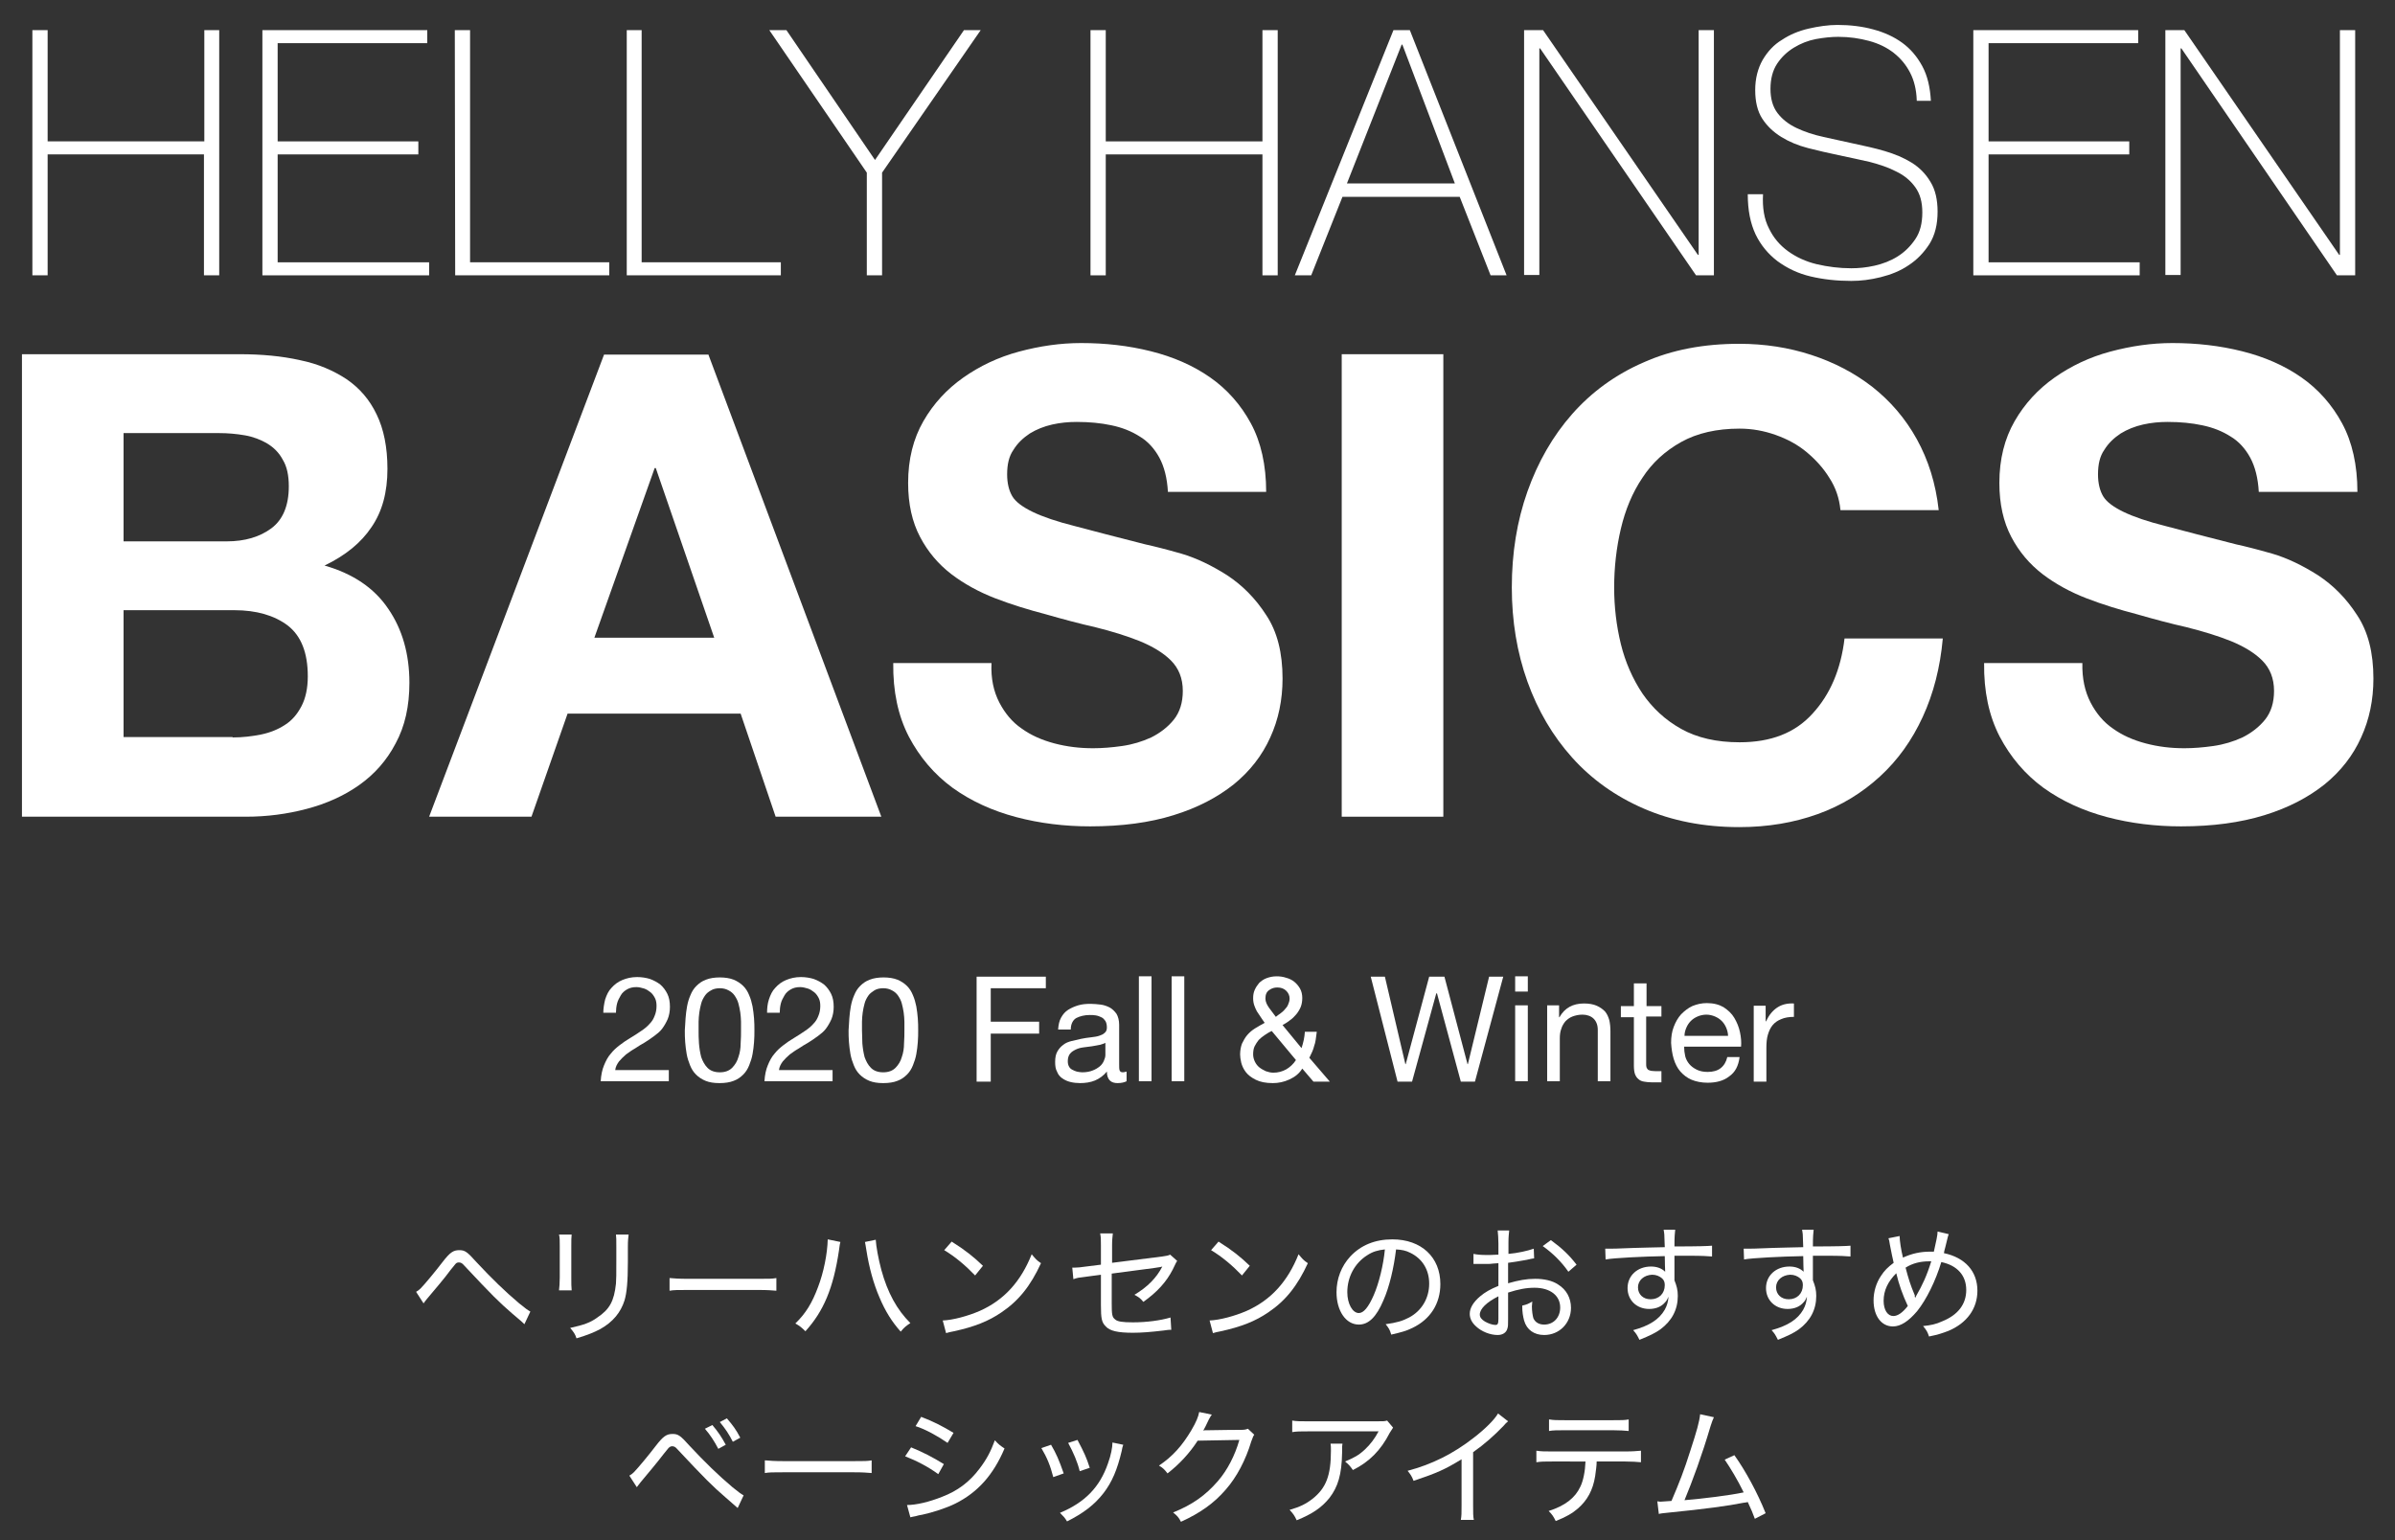 <?xml version="1.0" encoding="utf-8"?>
<!-- Generator: Adobe Illustrator 24.0.3, SVG Export Plug-In . SVG Version: 6.00 Build 0)  -->
<svg version="1.1" id="レイヤー_1" xmlns="http://www.w3.org/2000/svg" xmlns:xlink="http://www.w3.org/1999/xlink" x="0px"
	 y="0px" viewBox="0 0 643.5 413.9" style="enable-background:new 0 0 643.5 413.9;" xml:space="preserve">
<rect x="0" y="0" width="643.5" height="413.9" fill="#333333" stroke="none"/>
<style type="text/css">
	.st0{fill:#FFFFFF;}
</style>
<g>
	<g>
		<path class="st0" d="M8.7,8.1h4.1V38h42.1V8.1h4V74h-4.1V41.5h-42V74H8.7V8.1z"/>
		<path class="st0" d="M70.5,8.1h44.3v3.5H74.6V38h37.8v3.5H74.6v29h40.7V74H70.5V8.1z"/>
		<path class="st0" d="M122.2,8.1h4.1v62.4h37.4V74h-41.4L122.2,8.1L122.2,8.1z"/>
		<path class="st0" d="M168.3,8.1h4.1v62.4h37.4V74h-41.4V8.1H168.3z"/>
		<path class="st0" d="M259,8.1h4.5L237,46.4V74h-4.1V46.4L206.7,8.1h4.6L235.1,43L259,8.1z"/>
		<path class="st0" d="M293,8.1h4.1V38h42.1V8.1h4.1V74h-4.1V41.5h-42.1V74H293V8.1z"/>
		<path class="st0" d="M374.4,8.1h4.4l26,65.9h-4.3l-8.3-21.1h-31.5L352.3,74h-4.4L374.4,8.1z M390.9,49.3L376.8,12h-0.2l-14.7,37.3
			H390.9z"/>
		<path class="st0" d="M409.5,8.1h5.1l41.6,60.4h0.2V8.1h4.1V74h-4.8l-41.9-61h-0.2v60.9h-4.1L409.5,8.1L409.5,8.1z"/>
		<path class="st0" d="M515,26.9c-0.1-2.8-0.7-5.3-1.8-7.4s-2.5-3.8-4.4-5.3c-1.8-1.4-4-2.5-6.6-3.2s-5.3-1.1-8.3-1.1
			c-1.8,0-3.8,0.2-6,0.6c-2.1,0.4-4.1,1.2-5.9,2.3s-3.3,2.5-4.5,4.3s-1.8,4.1-1.8,6.8c0,2.6,0.6,4.8,1.9,6.5s3,3,5.1,4
			s4.5,1.8,7.2,2.4c2.7,0.6,5.4,1.2,8.2,1.8c2.8,0.6,5.6,1.2,8.3,2c2.7,0.8,5.1,1.8,7.2,3.1s3.8,3,5.1,5.2c1.3,2.1,1.9,4.8,1.9,8
			c0,3.4-0.7,6.3-2.2,8.7c-1.5,2.3-3.3,4.2-5.6,5.7c-2.2,1.5-4.7,2.5-7.5,3.2s-5.4,1-7.9,1c-3.9,0-7.5-0.4-10.9-1.2
			c-3.4-0.8-6.3-2.2-8.9-4.1c-2.5-1.9-4.5-4.3-5.9-7.2c-1.4-3-2.1-6.5-2.1-10.8h4.1c-0.2,3.6,0.3,6.7,1.6,9.2
			c1.2,2.5,2.9,4.5,5.1,6.1s4.8,2.8,7.7,3.5c3,0.7,6.1,1.1,9.3,1.1c2,0,4.1-0.2,6.3-0.7c2.2-0.5,4.3-1.3,6.2-2.5
			c1.9-1.2,3.4-2.7,4.7-4.6s1.9-4.3,1.9-7.2c0-2.8-0.6-5-1.9-6.8s-3-3.2-5.1-4.2c-2.1-1.1-4.5-1.9-7.2-2.6c-2.7-0.6-5.4-1.2-8.3-1.8
			c-2.8-0.6-5.5-1.2-8.2-1.9s-5.1-1.7-7.2-3s-3.8-2.9-5.1-4.9c-1.3-2-1.9-4.6-1.9-7.7s0.7-5.8,2-8.1c1.3-2.2,3-4.1,5.2-5.4
			c2.1-1.4,4.5-2.4,7.1-3s5.3-1,7.8-1c3.4,0,6.7,0.4,9.6,1.2c3,0.8,5.6,2,7.8,3.6s4,3.7,5.4,6.3c1.4,2.6,2.1,5.7,2.3,9.3H515V26.9z"
			/>
		<path class="st0" d="M530.2,8.1h44.3v3.5h-40.2V38h37.8v3.5h-37.8v29h40.6V74h-44.7L530.2,8.1L530.2,8.1z"/>
		<path class="st0" d="M581.8,8.1h5.1l41.6,60.4h0.2V8.1h4.1V74h-4.9l-41.8-61h-0.2v60.9h-4.1L581.8,8.1L581.8,8.1z"/>
	</g>
	<g>
		<path class="st0" d="M162.6,268.6c0.4-1.2,0.9-2.3,1.7-3.1c0.8-0.9,1.7-1.6,2.9-2.1s2.5-0.8,4-0.8c1.2,0,2.4,0.2,3.4,0.5
			c1.1,0.4,2,0.9,2.8,1.5c0.8,0.7,1.4,1.5,1.9,2.5s0.7,2.2,0.7,3.5c0,1.2-0.2,2.3-0.6,3.3c-0.4,0.9-0.9,1.8-1.5,2.6s-1.4,1.4-2.2,2
			s-1.7,1.2-2.5,1.7c-0.9,0.5-1.7,1-2.6,1.6c-0.9,0.5-1.7,1.1-2.4,1.6c-0.7,0.6-1.3,1.2-1.9,1.9c-0.5,0.7-0.9,1.4-1,2.3h14.4v3
			h-18.3c0.1-1.7,0.4-3.1,0.9-4.3c0.5-1.2,1-2.2,1.8-3.1c0.7-0.9,1.5-1.6,2.4-2.3c0.9-0.7,1.8-1.3,2.8-1.9c1.2-0.7,2.2-1.4,3.1-2
			c0.9-0.6,1.6-1.2,2.2-1.9c0.6-0.6,1-1.3,1.3-2.1c0.3-0.7,0.5-1.6,0.5-2.6c0-0.8-0.1-1.5-0.4-2.1c-0.3-0.6-0.7-1.2-1.2-1.6
			s-1.1-0.8-1.7-1c-0.7-0.2-1.4-0.4-2.1-0.4c-1,0-1.8,0.2-2.5,0.6s-1.3,0.9-1.7,1.6s-0.8,1.4-1,2.2c-0.2,0.8-0.3,1.7-0.3,2.5h-3.4
			C162.1,271.1,162.3,269.8,162.6,268.6z"/>
		<path class="st0" d="M184.2,273.7c0.1-1.1,0.2-2.2,0.4-3.2c0.2-1.1,0.5-2.1,0.9-3c0.4-1,0.9-1.8,1.6-2.5c0.7-0.7,1.5-1.3,2.6-1.7
			c1-0.4,2.3-0.6,3.7-0.6s2.7,0.2,3.7,0.6s1.9,1,2.6,1.7c0.7,0.7,1.2,1.5,1.6,2.5c0.4,0.9,0.7,2,0.9,3c0.2,1.1,0.3,2.1,0.4,3.2
			c0.1,1.1,0.1,2.2,0.1,3.2s0,2.1-0.1,3.2s-0.2,2.2-0.4,3.2c-0.2,1.1-0.5,2-0.9,3s-0.9,1.8-1.6,2.5c-0.7,0.7-1.5,1.3-2.6,1.7
			c-1,0.4-2.3,0.6-3.8,0.6s-2.7-0.2-3.7-0.6s-1.9-1-2.6-1.7c-0.7-0.7-1.2-1.5-1.6-2.5s-0.7-1.9-0.9-3s-0.3-2.1-0.4-3.2
			c-0.1-1.1-0.1-2.2-0.1-3.2C184.1,275.9,184.1,274.8,184.2,273.7z M187.8,280.4c0.1,1.3,0.3,2.5,0.6,3.7c0.4,1.1,0.9,2.1,1.7,2.9
			s1.9,1.2,3.3,1.2c1.4,0,2.5-0.4,3.3-1.2s1.4-1.8,1.7-2.9c0.4-1.1,0.6-2.4,0.6-3.7c0.1-1.3,0.1-2.5,0.1-3.5c0-0.7,0-1.4,0-2.3
			c0-0.8-0.1-1.7-0.2-2.5c-0.1-0.8-0.3-1.6-0.5-2.4s-0.6-1.5-1-2.1s-1-1.1-1.6-1.4c-0.7-0.4-1.5-0.6-2.4-0.6s-1.8,0.2-2.4,0.6
			c-0.7,0.4-1.2,0.8-1.6,1.4c-0.4,0.6-0.8,1.3-1,2.1c-0.2,0.8-0.4,1.6-0.5,2.4s-0.2,1.7-0.2,2.5s0,1.6,0,2.3
			C187.7,277.9,187.7,279.1,187.8,280.4z"/>
		<path class="st0" d="M206.6,268.6c0.4-1.2,0.9-2.3,1.7-3.1c0.8-0.9,1.7-1.6,2.9-2.1s2.5-0.8,4-0.8c1.2,0,2.4,0.2,3.4,0.5
			c1.1,0.4,2,0.9,2.8,1.5c0.8,0.7,1.4,1.5,1.9,2.5s0.7,2.2,0.7,3.5c0,1.2-0.2,2.3-0.6,3.3c-0.4,0.9-0.9,1.8-1.5,2.6s-1.4,1.4-2.2,2
			s-1.7,1.2-2.5,1.7c-0.9,0.5-1.7,1-2.6,1.6c-0.9,0.5-1.7,1.1-2.4,1.6c-0.7,0.6-1.3,1.2-1.9,1.9c-0.5,0.7-0.9,1.4-1,2.3h14.4v3
			h-18.3c0.1-1.7,0.4-3.1,0.9-4.3c0.5-1.2,1-2.2,1.8-3.1c0.7-0.9,1.5-1.6,2.4-2.3c0.9-0.7,1.8-1.3,2.8-1.9c1.2-0.7,2.2-1.4,3.1-2
			c0.9-0.6,1.6-1.2,2.2-1.9c0.6-0.6,1-1.3,1.3-2.1c0.3-0.7,0.5-1.6,0.5-2.6c0-0.8-0.1-1.5-0.4-2.1c-0.3-0.6-0.7-1.2-1.2-1.6
			s-1.1-0.8-1.7-1c-0.7-0.2-1.4-0.4-2.1-0.4c-1,0-1.8,0.2-2.5,0.6s-1.3,0.9-1.7,1.6s-0.8,1.4-1,2.2c-0.2,0.8-0.3,1.7-0.3,2.5h-3.4
			C206.1,271.1,206.2,269.8,206.6,268.6z"/>
		<path class="st0" d="M228.2,273.7c0.1-1.1,0.2-2.2,0.4-3.2c0.2-1.1,0.5-2.1,0.9-3c0.4-1,0.9-1.8,1.6-2.5c0.7-0.7,1.5-1.3,2.6-1.7
			c1-0.4,2.3-0.6,3.7-0.6s2.7,0.2,3.7,0.6s1.9,1,2.6,1.7c0.7,0.7,1.2,1.5,1.6,2.5c0.4,0.9,0.7,2,0.9,3c0.2,1.1,0.3,2.1,0.4,3.2
			c0.1,1.1,0.1,2.2,0.1,3.2s0,2.1-0.1,3.2s-0.2,2.2-0.4,3.2c-0.2,1.1-0.5,2-0.9,3s-0.9,1.8-1.6,2.5c-0.7,0.7-1.5,1.3-2.6,1.7
			c-1,0.4-2.3,0.6-3.8,0.6s-2.7-0.2-3.7-0.6s-1.9-1-2.6-1.7c-0.7-0.7-1.2-1.5-1.6-2.5s-0.7-1.9-0.9-3s-0.3-2.1-0.4-3.2
			c-0.1-1.1-0.1-2.2-0.1-3.2C228.1,275.9,228.1,274.8,228.2,273.7z M231.7,280.4c0.1,1.3,0.3,2.5,0.6,3.7c0.4,1.1,0.9,2.1,1.7,2.9
			s1.9,1.2,3.3,1.2c1.4,0,2.5-0.4,3.3-1.2s1.4-1.8,1.7-2.9c0.4-1.1,0.6-2.4,0.6-3.7c0.1-1.3,0.1-2.5,0.1-3.5c0-0.7,0-1.4,0-2.3
			c0-0.8-0.1-1.7-0.2-2.5c-0.1-0.8-0.3-1.6-0.5-2.4s-0.6-1.5-1-2.1s-1-1.1-1.6-1.4c-0.7-0.4-1.5-0.6-2.4-0.6s-1.8,0.2-2.4,0.6
			s-1.2,0.8-1.6,1.4c-0.4,0.6-0.8,1.3-1,2.1c-0.2,0.8-0.4,1.6-0.5,2.4s-0.2,1.7-0.2,2.5s0,1.6,0,2.3
			C231.6,277.9,231.7,279.1,231.7,280.4z"/>
		<path class="st0" d="M281,262.4v3.2h-14.8v9h13v3.2h-13v12.9h-3.8v-28.2H281V262.4z"/>
		<path class="st0" d="M302.7,290.6c-0.6,0.3-1.4,0.5-2.4,0.5c-0.9,0-1.6-0.2-2.1-0.7s-0.8-1.3-0.8-2.4c-0.9,1.1-2,1.9-3.2,2.4
			s-2.6,0.7-4,0.7c-0.9,0-1.8-0.1-2.6-0.3c-0.8-0.2-1.5-0.5-2.2-1c-0.6-0.4-1.1-1-1.4-1.8c-0.4-0.7-0.5-1.6-0.5-2.6
			c0-1.2,0.2-2.1,0.6-2.8c0.4-0.7,0.9-1.3,1.6-1.8c0.6-0.5,1.4-0.8,2.2-1c0.8-0.2,1.7-0.4,2.6-0.6s1.8-0.3,2.6-0.4
			c0.8-0.1,1.6-0.2,2.2-0.4c0.6-0.2,1.1-0.4,1.5-0.8c0.4-0.3,0.6-0.8,0.6-1.4c0-0.7-0.1-1.3-0.4-1.8c-0.3-0.4-0.6-0.8-1.1-1
			c-0.4-0.2-0.9-0.4-1.5-0.5c-0.5-0.1-1.1-0.1-1.6-0.1c-1.4,0-2.6,0.3-3.6,0.8c-0.9,0.5-1.5,1.6-1.5,3.1h-3.4
			c0.1-1.3,0.3-2.3,0.8-3.2c0.5-0.9,1.1-1.6,1.9-2.1s1.7-0.9,2.7-1.2s2.1-0.4,3.3-0.4c0.9,0,1.8,0.1,2.7,0.2
			c0.9,0.1,1.7,0.4,2.5,0.8c0.7,0.4,1.3,1,1.8,1.7c0.4,0.7,0.7,1.7,0.7,2.9v10.5c0,0.8,0,1.4,0.1,1.7c0.1,0.4,0.4,0.6,0.9,0.6
			c0.3,0,0.6-0.1,1-0.2L302.7,290.6L302.7,290.6z M297.3,280.1c-0.4,0.3-1,0.5-1.7,0.7c-0.7,0.1-1.4,0.3-2.2,0.4
			c-0.8,0.1-1.5,0.2-2.3,0.3c-0.8,0.1-1.5,0.3-2.1,0.6c-0.6,0.3-1.1,0.6-1.5,1.1s-0.6,1.2-0.6,2c0,0.6,0.1,1,0.3,1.4
			c0.2,0.4,0.5,0.7,0.9,0.9c0.4,0.2,0.8,0.4,1.2,0.5c0.5,0.1,1,0.2,1.5,0.2c1.1,0,2.1-0.2,2.8-0.5c0.8-0.3,1.4-0.7,1.9-1.1
			s0.9-1,1.1-1.5s0.4-1,0.4-1.5v-3.5H297.3z"/>
		<path class="st0" d="M309.4,262.4v28.2H306v-28.2H309.4L309.4,262.4z"/>
		<path class="st0" d="M318.2,262.4v28.2h-3.4v-28.2H318.2L318.2,262.4z"/>
		<path class="st0" d="M346.5,290.1c-1.5,0.7-3,1-4.5,1c-1.9,0-3.4-0.3-4.6-0.9s-2.1-1.3-2.7-2.1c-0.6-0.8-1-1.7-1.2-2.5
			c-0.2-0.9-0.3-1.6-0.3-2.2c0-1.1,0.2-2.1,0.5-2.9c0.4-0.8,0.8-1.6,1.4-2.3c0.6-0.7,1.3-1.3,2.1-1.8c0.8-0.5,1.7-1,2.6-1.5
			c-0.4-0.6-0.8-1.1-1.1-1.6s-0.7-1-1-1.5s-0.5-1.1-0.7-1.6c-0.2-0.6-0.3-1.2-0.3-1.9c0-0.8,0.1-1.5,0.4-2.2s0.7-1.3,1.2-1.9
			c0.5-0.5,1.2-1,2-1.3s1.7-0.5,2.7-0.5c0.9,0,1.7,0.1,2.6,0.4c0.8,0.2,1.6,0.6,2.2,1.1s1.1,1.1,1.5,1.8c0.4,0.7,0.6,1.6,0.6,2.5
			c0,0.8-0.1,1.6-0.4,2.4c-0.3,0.7-0.7,1.4-1.2,2s-1.1,1.2-1.7,1.6c-0.6,0.5-1.3,0.9-2,1.3l5.1,6.2c0.5-1.5,0.8-2.9,0.9-4.4h3.2
			c-0.1,0.8-0.2,1.6-0.3,2.2c-0.1,0.6-0.2,1.1-0.4,1.6c-0.1,0.5-0.3,1-0.5,1.5s-0.5,1-0.8,1.7l5.5,6.4h-4.4l-3-3.5
			C349.1,288.5,348,289.4,346.5,290.1z M339.8,278.2c-0.6,0.4-1.1,0.8-1.6,1.3c-0.4,0.5-0.8,1.1-1.1,1.7c-0.3,0.6-0.4,1.4-0.4,2.2
			c0,0.7,0.2,1.4,0.5,2s0.7,1.1,1.2,1.5s1.1,0.7,1.7,1c0.6,0.2,1.3,0.4,2,0.4c1.3,0,2.4-0.3,3.5-0.9c1-0.6,1.9-1.4,2.6-2.5l-6.5-7.8
			C341,277.4,340.4,277.8,339.8,278.2z M344,272.4c0.4-0.3,0.9-0.7,1.2-1.1c0.4-0.4,0.7-0.8,0.9-1.3c0.2-0.5,0.4-1,0.4-1.6
			c0-0.8-0.3-1.5-0.9-2.1s-1.4-0.9-2.4-0.9c-0.8,0-1.5,0.2-2.2,0.7s-1,1.2-1,2.3c0,0.4,0.1,0.8,0.3,1.3c0.2,0.4,0.4,0.8,0.7,1.2
			c0.3,0.4,0.6,0.8,0.9,1.2c0.3,0.4,0.6,0.8,0.9,1.2C343.1,273,343.6,272.7,344,272.4z"/>
		<path class="st0" d="M392.5,290.7l-6.4-23.7h-0.2l-6.5,23.7h-3.9l-7.2-28.2h3.8l5.5,23.5h0.1l6.3-23.5h4.1l6.2,23.5h0.1l5.7-23.5
			h3.8l-7.6,28.2H392.5z"/>
		<path class="st0" d="M407.1,266.5v-4.1h3.4v4.1H407.1z M410.5,270.2v20.4h-3.4v-20.4H410.5z"/>
		<path class="st0" d="M418.9,270.2v3.2h0.1c1.4-2.5,3.6-3.7,6.6-3.7c1.3,0,2.5,0.2,3.4,0.6s1.6,0.9,2.2,1.5
			c0.6,0.7,0.9,1.4,1.2,2.4c0.2,0.9,0.3,1.9,0.3,3v13.4h-3.4v-13.8c0-1.3-0.4-2.3-1.1-3s-1.8-1.1-3-1.1c-1,0-1.9,0.2-2.7,0.5
			c-0.8,0.3-1.4,0.8-1.9,1.3c-0.5,0.6-0.9,1.3-1.1,2c-0.3,0.8-0.4,1.6-0.4,2.6v11.5h-3.4v-20.4H418.9z"/>
		<path class="st0" d="M446.4,270.2v3h-4.1v12.7c0,0.4,0,0.7,0.1,1c0.1,0.2,0.2,0.4,0.4,0.6c0.2,0.1,0.4,0.2,0.8,0.3
			c0.3,0,0.8,0.1,1.3,0.1h1.5v3h-2.5c-0.9,0-1.6-0.1-2.2-0.2s-1.1-0.3-1.5-0.7c-0.4-0.3-0.7-0.8-0.9-1.3c-0.2-0.6-0.3-1.3-0.3-2.3
			v-13h-3.5v-3h3.5v-6.1h3.4v6.1h4L446.4,270.2L446.4,270.2z"/>
		<path class="st0" d="M464.6,289.3c-1.5,1.2-3.5,1.7-5.8,1.7c-1.6,0-3.1-0.3-4.3-0.8c-1.2-0.5-2.2-1.3-3-2.2
			c-0.8-0.9-1.4-2.1-1.8-3.4s-0.6-2.8-0.7-4.3c0-1.6,0.2-3,0.7-4.3s1.1-2.4,2-3.4c0.9-0.9,1.9-1.7,3-2.2c1.2-0.5,2.5-0.8,3.9-0.8
			c1.8,0,3.3,0.4,4.5,1.1c1.2,0.8,2.2,1.7,2.9,2.9c0.7,1.2,1.2,2.4,1.5,3.8s0.4,2.7,0.3,3.9h-15.3c0,0.9,0.1,1.7,0.3,2.6
			c0.2,0.8,0.6,1.5,1.1,2.1s1.2,1.1,2,1.5s1.8,0.6,2.9,0.6c1.4,0,2.6-0.3,3.5-1s1.5-1.7,1.8-3h3.3
			C467.1,286.5,466.2,288.2,464.6,289.3z M463.8,276.2c-0.3-0.7-0.7-1.3-1.2-1.8s-1.1-0.9-1.8-1.2c-0.7-0.3-1.5-0.5-2.3-0.5
			c-0.9,0-1.7,0.2-2.4,0.5c-0.7,0.3-1.3,0.7-1.8,1.2s-0.9,1.1-1.2,1.8c-0.3,0.7-0.5,1.4-0.5,2.2h11.7
			C464.3,277.7,464.1,276.9,463.8,276.2z"/>
		<path class="st0" d="M474.4,270.2v4.3h0.1c0.8-1.7,1.8-2.9,3-3.7c1.2-0.8,2.7-1.2,4.5-1.1v3.6c-1.3,0-2.5,0.2-3.4,0.6
			c-1,0.4-1.7,0.9-2.3,1.6c-0.6,0.7-1,1.6-1.3,2.6s-0.4,2.2-0.4,3.5v9.1h-3.4v-20.4h3.2L474.4,270.2L474.4,270.2z"/>
	</g>
	<g>
		<path class="st0" d="M64.4,95.2c5.9,0,11.3,0.5,16.2,1.6c4.9,1,9,2.8,12.5,5.1c3.5,2.4,6.2,5.5,8.1,9.5c1.9,3.9,2.9,8.8,2.9,14.6
			c0,6.3-1.4,11.5-4.3,15.7c-2.8,4.2-7,7.6-12.6,10.3c7.7,2.2,13.4,6.1,17.1,11.6c3.8,5.5,5.7,12.2,5.7,19.9
			c0,6.3-1.2,11.7-3.7,16.3c-2.4,4.6-5.7,8.3-9.8,11.2c-4.1,2.9-8.8,5-14.1,6.4c-5.3,1.4-10.7,2.1-16.3,2.1H5.9V95.2H64.4z
			 M60.9,145.5c4.9,0,8.9-1.2,12-3.5s4.7-6.1,4.7-11.3c0-2.9-0.5-5.3-1.6-7.1c-1-1.9-2.4-3.3-4.2-4.4c-1.7-1-3.7-1.8-6-2.2
			c-2.3-0.4-4.6-0.6-7-0.6H33.2v29.1H60.9z M62.5,198.2c2.7,0,5.2-0.3,7.7-0.8c2.4-0.5,4.6-1.4,6.4-2.6c1.9-1.2,3.3-2.9,4.4-5
			s1.7-4.8,1.7-8c0-6.4-1.8-10.9-5.4-13.7c-3.6-2.7-8.4-4.1-14.3-4.1H33.2v34.1h29.3V198.2z"/>
		<path class="st0" d="M190.3,95.2l46.5,124.3h-28.4l-9.4-27.7h-46.5l-9.7,27.7h-27.5l47-124.2h28L190.3,95.2L190.3,95.2z
			 M191.9,171.4l-15.7-45.6h-0.3l-16.2,45.6H191.9z"/>
		<path class="st0" d="M268.5,188.8c1.5,2.9,3.5,5.3,6,7c2.5,1.8,5.4,3.1,8.8,4s6.8,1.3,10.4,1.3c2.4,0,5-0.2,7.8-0.6
			c2.8-0.4,5.4-1.2,7.8-2.3c2.4-1.2,4.5-2.8,6.1-4.8s2.4-4.6,2.4-7.7c0-3.4-1.1-6.1-3.2-8.2c-2.1-2.1-5-3.8-8.4-5.2
			c-3.5-1.4-7.4-2.6-11.8-3.7c-4.4-1-8.9-2.2-13.4-3.5c-4.6-1.2-9.2-2.6-13.6-4.3s-8.4-3.9-11.8-6.5c-3.5-2.7-6.3-6-8.4-10
			c-2.1-4-3.2-8.8-3.2-14.5c0-6.4,1.4-11.9,4.1-16.6c2.7-4.7,6.3-8.6,10.7-11.7c4.4-3.1,9.4-5.5,15-7s11.1-2.3,16.7-2.3
			c6.5,0,12.7,0.7,18.7,2.2s11.3,3.8,15.9,7s8.3,7.4,11,12.4s4.1,11.2,4.1,18.4h-26.4c-0.2-3.7-1-6.8-2.3-9.2
			c-1.3-2.4-3.1-4.4-5.3-5.7c-2.2-1.4-4.7-2.4-7.6-3c-2.8-0.6-5.9-0.9-9.3-0.9c-2.2,0-4.4,0.2-6.6,0.7s-4.2,1.3-6,2.4
			c-1.8,1.2-3.3,2.6-4.4,4.4c-1.2,1.7-1.7,3.9-1.7,6.6c0,2.4,0.5,4.4,1.4,5.9s2.8,2.9,5.5,4.2s6.5,2.6,11.3,3.8
			c4.8,1.3,11.1,2.9,18.9,4.9c2.3,0.5,5.5,1.3,9.7,2.5c4.1,1.2,8.2,3.2,12.3,5.8c4.1,2.7,7.6,6.2,10.5,10.7c3,4.5,4.4,10.2,4.4,17.1
			c0,5.7-1.1,11-3.3,15.8c-2.2,4.9-5.5,9.1-9.8,12.6c-4.4,3.5-9.7,6.3-16.2,8.3c-6.4,2-13.9,3-22.4,3c-6.8,0-13.5-0.8-19.9-2.5
			s-12.1-4.3-17.1-7.9c-4.9-3.6-8.8-8.2-11.7-13.7c-2.9-5.6-4.3-12.2-4.2-19.8h26.4C266.2,182.4,267,185.9,268.5,188.8z"/>
		<path class="st0" d="M387.8,95.2v124.3h-27.3V95.2H387.8z"/>
		<path class="st0" d="M491.5,128.4c-1.6-2.6-3.7-4.9-6.1-6.9s-5.2-3.5-8.3-4.6c-3.1-1.1-6.3-1.7-9.7-1.7c-6.1,0-11.4,1.2-15.7,3.6
			c-4.3,2.4-7.8,5.6-10.4,9.6c-2.7,4-4.6,8.6-5.8,13.7c-1.2,5.1-1.8,10.4-1.8,15.8c0,5.2,0.6,10.3,1.8,15.2
			c1.2,4.9,3.2,9.4,5.8,13.3c2.7,3.9,6.1,7.1,10.4,9.5s9.5,3.6,15.7,3.6c8.4,0,14.9-2.5,19.6-7.7c4.7-5.1,7.6-11.8,8.6-20.2H522
			c-0.7,7.8-2.5,14.8-5.4,21.1s-6.7,11.6-11.5,16s-10.3,7.8-16.7,10.1c-6.4,2.3-13.4,3.5-21.1,3.5c-9.5,0-18.1-1.7-25.7-5
			s-14-7.9-19.2-13.7s-9.2-12.6-12-20.4c-2.8-7.8-4.2-16.3-4.2-25.3c0-9.3,1.4-17.9,4.2-25.8c2.8-7.9,6.8-14.9,12-20.8
			s11.6-10.6,19.2-13.9c7.6-3.4,16.2-5,25.7-5c6.8,0,13.3,1,19.4,3s11.5,4.8,16.4,8.6c4.8,3.8,8.8,8.4,11.9,14
			c3.1,5.6,5.1,11.9,5.9,19.1h-26.4C494.2,133.9,493.2,131,491.5,128.4z"/>
		<path class="st0" d="M561.7,188.8c1.5,2.9,3.5,5.3,6,7c2.5,1.8,5.4,3.1,8.8,4c3.4,0.9,6.8,1.3,10.4,1.3c2.4,0,5-0.2,7.8-0.6
			c2.8-0.4,5.4-1.2,7.8-2.3c2.4-1.2,4.5-2.8,6.1-4.8s2.4-4.6,2.4-7.7c0-3.4-1.1-6.1-3.2-8.2c-2.1-2.1-5-3.8-8.4-5.2
			c-3.5-1.4-7.4-2.6-11.8-3.7c-4.4-1-8.9-2.2-13.4-3.5c-4.6-1.2-9.2-2.6-13.6-4.3c-4.4-1.7-8.4-3.9-11.8-6.5c-3.5-2.7-6.3-6-8.4-10
			c-2.1-4-3.2-8.8-3.2-14.5c0-6.4,1.4-11.9,4.1-16.6c2.7-4.7,6.3-8.6,10.7-11.7s9.4-5.5,15-7s11.1-2.3,16.7-2.3
			c6.5,0,12.7,0.7,18.7,2.2s11.3,3.8,15.9,7c4.6,3.2,8.3,7.4,11,12.4s4.1,11.2,4.1,18.4h-26.5c-0.2-3.7-1-6.8-2.3-9.2
			c-1.3-2.4-3.1-4.4-5.3-5.7c-2.2-1.4-4.7-2.4-7.6-3c-2.8-0.6-5.9-0.9-9.3-0.9c-2.2,0-4.4,0.2-6.6,0.7c-2.2,0.5-4.2,1.3-6,2.4
			c-1.8,1.2-3.3,2.6-4.4,4.4c-1.2,1.7-1.7,3.9-1.7,6.6c0,2.4,0.5,4.4,1.4,5.9s2.8,2.9,5.5,4.2s6.5,2.6,11.3,3.8
			c4.8,1.3,11.1,2.9,18.9,4.9c2.3,0.5,5.5,1.3,9.7,2.5c4.1,1.2,8.2,3.2,12.3,5.8c4.1,2.7,7.6,6.2,10.5,10.7c3,4.5,4.4,10.2,4.4,17.1
			c0,5.7-1.1,11-3.3,15.8c-2.2,4.9-5.5,9.1-9.8,12.6c-4.4,3.5-9.7,6.3-16.2,8.3s-13.9,3-22.4,3c-6.8,0-13.5-0.8-19.9-2.5
			s-12.1-4.3-17.1-7.9c-4.9-3.6-8.8-8.2-11.7-13.7c-2.9-5.6-4.3-12.2-4.2-19.8h26.4C559.4,182.4,560.2,185.9,561.7,188.8z"/>
	</g>
</g>
<g>
	<path class="st0" d="M111.8,347.2c0.5-0.3,0.8-0.5,1.2-0.9c1-1,4-4.6,5.9-7.1c2-2.6,2.9-3.2,4.5-3.2c1.5,0,2.1,0.4,4.6,3.2
		c4.1,4.4,7.7,7.9,11.5,11.1c1.7,1.4,2.3,1.8,3,2.2l-1.6,3.4c-0.6-0.6-0.6-0.6-3.2-2.8c-3.7-3.2-5.5-5-13-13
		c-0.5-0.6-0.9-0.8-1.4-0.8c-0.4,0-0.7,0.1-1,0.5c-0.1,0.1-0.1,0.1-1.3,1.6c-1.6,2.2-4.1,5.1-6.2,7.6c-0.3,0.4-0.6,0.7-1,1.3
		L111.8,347.2z"/>
	<path class="st0" d="M153.6,331.7c-0.1,0.8-0.1,1.8-0.1,3.2v8.4c0,1.7,0,2.6,0.1,3.5h-3.4c0.1-1,0.2-1.9,0.2-3.5V335
		c0-1.6,0-2.4-0.2-3.2H153.6z M168.9,331.8c-0.1,0.9-0.2,1.5-0.2,3.4v3.9c0,5.4-0.3,8.4-0.9,10.4c-1,3.2-3.1,5.8-6.5,7.7
		c-1.7,0.9-3.4,1.6-6.4,2.5c-0.4-1.2-0.7-1.6-1.7-2.8c3.6-0.8,5.4-1.4,7.3-2.8c3.3-2.2,4.5-4.4,5-9.1c0.1-1.5,0.1-2.2,0.1-6.1v-3.7
		c0-2.1,0-2.6-0.1-3.4H168.9z"/>
	<path class="st0" d="M180,343.5c1.1,0.1,2.4,0.2,4.7,0.2H204c2.7,0,3.4,0,4.6-0.2v3.4c-1.3-0.1-2.3-0.2-4.7-0.2h-19.2
		c-2.7,0-3.6,0-4.8,0.2V343.5z"/>
	<path class="st0" d="M225.8,333.8c-0.1,0.4-0.2,0.7-0.4,2.4c-1.5,10-4.1,16.2-9,21.6c-1.1-1.1-1.5-1.4-2.7-2.1
		c2.8-2.7,4.5-5.5,6.1-9.8c1.5-3.9,2.5-8.9,2.6-12.8L225.8,333.8z M235.3,333.2c0.1,1.8,0.7,5.1,1.5,8.1c1.7,6.2,4.2,10.7,7.8,14.3
		c-1.2,0.8-1.6,1.1-2.6,2.3c-2.3-2.6-4.1-5.4-5.7-9.2c-1.6-3.7-2.8-8.1-3.5-12.6c-0.2-1.3-0.3-1.8-0.4-2.3L235.3,333.2z"/>
	<path class="st0" d="M253.3,354.9c2.7-0.1,6.8-1.2,10-2.6c6.5-2.9,11-7.9,13.9-15.2c1,1.2,1.3,1.6,2.5,2.4
		c-2.8,6.1-6,10.1-10.6,13.2c-3.5,2.4-7.3,3.9-12.8,5.1c-1.1,0.2-1.4,0.3-2.1,0.5L253.3,354.9z M255.7,333.7
		c3.8,2.4,5.9,4.1,8.4,6.5l-2.1,2.6c-2.6-2.7-5.3-5-8.3-6.8L255.7,333.7z"/>
	<path class="st0" d="M295.8,334.7c0-1.8,0-2.1-0.2-3.2h3.4c-0.1,1.1-0.2,1.7-0.2,3.2v4.7l13.5-1.7c1.2-0.2,1.5-0.2,2.1-0.5l1.9,1.7
		c-0.3,0.4-0.3,0.4-1.2,2.3c-1.7,3.3-4.1,6-7.9,8.7c-0.9-1.1-1.3-1.3-2.4-1.9c3.5-2.1,5.9-4.5,7.5-7.6c-0.6,0.2-0.6,0.2-13.6,1.9
		v7.9c0,3.1,0.1,3.8,0.9,4.4c0.6,0.6,2,0.8,4.8,0.8c3.7,0,7.4-0.5,10.1-1.3l0.2,3.3c-1,0-1.2,0.1-2.1,0.2c-3.4,0.4-5.9,0.6-8.2,0.6
		c-4.1,0-6.2-0.5-7.3-1.7c-1.1-1.1-1.3-2.1-1.3-5.8v-8.1l-3.7,0.5c-2.5,0.3-2.5,0.3-3.7,0.7l-0.3-3.1c0.2,0,0.5,0,0.6,0
		c0.7,0,1.8-0.1,3.1-0.3l4-0.5V334.7z"/>
	<path class="st0" d="M325,354.9c2.7-0.1,6.8-1.2,10-2.6c6.5-2.9,11-7.9,13.9-15.2c1,1.2,1.3,1.6,2.5,2.4c-2.8,6.1-6,10.1-10.6,13.2
		c-3.5,2.4-7.3,3.9-12.8,5.1c-1.1,0.2-1.4,0.3-2.1,0.5L325,354.9z M327.4,333.7c3.8,2.4,5.9,4.1,8.4,6.5l-2.1,2.6
		c-2.6-2.7-5.3-5-8.3-6.8L327.4,333.7z"/>
	<path class="st0" d="M378.6,354.1c3.4-1.8,5.4-5.2,5.4-9.1c0-3.7-1.8-6.7-5.1-8.3c-1.2-0.6-2.2-0.8-3.8-0.9
		c-0.6,5-1.8,10.1-3.4,13.7c-1.9,4.5-4,6.5-6.6,6.5c-3.5,0-6-3.7-6-8.7c0-3.6,1.3-7,3.7-9.6c2.8-3,6.6-4.6,11.3-4.6
		c7.8,0,12.9,4.8,12.9,12c0,5.3-2.7,9.5-7.5,11.8c-1.6,0.8-3.1,1.2-5.7,1.8c-0.4-1.4-0.7-1.8-1.5-2.8
		C375.3,355.5,376.9,355,378.6,354.1z M367.3,337.4c-3.3,2.1-5.3,5.8-5.3,9.9c0,3.1,1.4,5.6,3.1,5.6c1.3,0,2.6-1.6,4-4.8
		c1.4-3.2,2.6-8.1,3-12.3C370.2,336,368.8,336.4,367.3,337.4z"/>
	<path class="st0" d="M412.2,338.2c-0.6,0.1-0.8,0.1-2,0.4c-2.2,0.4-3.5,0.6-5,0.8v5.5c2.8-0.8,4.9-1.2,7.3-1.2
		c2.4,0,4.6,0.5,6.1,1.5c2.3,1.4,3.5,3.7,3.5,6.3c0,4.1-3.1,7.3-7.2,7.3c-2.7,0-4.7-1.4-5.4-3.9c-0.3-1.2-0.5-2.2-0.5-4
		c1.3-0.3,1.7-0.5,2.7-1.1c0,0.6-0.1,0.9-0.1,1.3c0,1.3,0.2,2.5,0.4,3.2c0.5,1.1,1.5,1.7,2.9,1.7c2.5,0,4.3-1.9,4.3-4.6
		c0-3.2-2.7-5.3-6.9-5.3c-2.2,0-4.3,0.4-7.1,1.3v7.2c0,1.5,0,1.9-0.2,2.5c-0.3,1.1-1.3,1.7-2.6,1.7c-2,0-4.3-0.9-5.8-2.3
		c-1.1-1-1.7-2.1-1.7-3.4c0-1.5,0.9-3.1,2.8-4.7c1.3-1.1,2.7-1.9,4.9-2.8v-6.1c-0.3,0-0.3,0-1.4,0.1c-0.5,0.1-1.1,0.1-1.9,0.1
		c-0.5,0-1.4,0-2,0c-0.4,0-0.6,0-0.8,0c-0.1,0-0.4,0-0.6,0v-2.7c1,0.2,2,0.3,3.7,0.3c0.8,0,0.8,0,3-0.1v-3c0-1.5-0.1-2.4-0.2-3.5
		h3.1c-0.1,1-0.2,1.7-0.2,3.3v3c2.4-0.2,5.1-0.8,6.8-1.4L412.2,338.2z M402.6,348.4c-3.2,1.6-5,3.4-5,4.9c0,0.7,0.4,1.3,1.4,1.9
		c0.9,0.5,2,0.9,2.8,0.9c0.6,0,0.8-0.3,0.8-1.6V348.4z M421.4,341.8c-1.8-2.6-4.2-5-6.9-6.9l2.2-1.6c3,2.2,4.9,4,6.9,6.6
		L421.4,341.8z"/>
	<path class="st0" d="M447.2,332.5c0-0.9-0.1-1.3-0.2-2h3.1c-0.1,1.1-0.2,1.6-0.2,4.5c6.4,0,9-0.1,10.1-0.2v2.9
		c-1.3-0.1-2.5-0.2-6.3-0.2c-0.5,0-1.1,0-3.8,0c0,2,0,2,0,6.6c0.6,1.5,0.9,2.6,0.9,4.2c0,3.7-1.6,6.7-4.7,9c-1.4,1-2.9,1.7-5.6,2.8
		c-0.7-1.4-0.9-1.7-1.7-2.6c4.4-1.2,7-2.9,8.5-5.5c0.6-1.1,0.9-2.1,1-3.5c-0.3,0.7-0.5,1.1-0.9,1.5c-1,1.2-2.5,1.8-4.3,1.8
		c-3.4,0-5.8-2.4-5.8-5.6c0-3.4,2.7-5.8,6.3-5.8c1.6,0,2.9,0.5,3.8,1.4v-0.2c0-0.3-0.1-2.1-0.1-4c-5.8,0.1-13.8,0.5-15.9,0.9
		l-0.1-2.9c0.7,0,1,0,1.5,0c0.9,0,1.1,0,6.3-0.2c2.9-0.1,4.4-0.1,8.2-0.2L447.2,332.5z M440.1,346c0,1.9,1.4,3.2,3.4,3.2
		c2.2,0,3.8-1.5,3.8-3.8c0-0.8-0.2-1.3-0.7-1.8c-0.7-0.6-1.6-1-2.7-1C441.7,342.7,440.1,344.1,440.1,346z"/>
	<path class="st0" d="M484.4,332.5c0-0.9-0.1-1.3-0.2-2h3.1c-0.1,1.1-0.2,1.6-0.2,4.5c6.4,0,9-0.1,10.1-0.2v2.9
		c-1.3-0.1-2.5-0.2-6.3-0.2c-0.5,0-1.1,0-3.8,0c0,2,0,2,0,6.6c0.6,1.5,0.9,2.6,0.9,4.2c0,3.7-1.6,6.7-4.7,9c-1.4,1-2.9,1.7-5.6,2.8
		c-0.7-1.4-0.9-1.7-1.7-2.6c4.4-1.2,7-2.9,8.5-5.5c0.6-1.1,0.9-2.1,1-3.5c-0.3,0.7-0.5,1.1-0.9,1.5c-1,1.2-2.5,1.8-4.3,1.8
		c-3.4,0-5.8-2.4-5.8-5.6c0-3.4,2.7-5.8,6.3-5.8c1.6,0,2.9,0.5,3.8,1.4v-0.2c0-0.3-0.1-2.1-0.1-4c-5.8,0.1-13.8,0.5-15.9,0.9
		l-0.1-2.9c0.7,0,1,0,1.5,0c0.9,0,1.1,0,6.3-0.2c2.9-0.1,4.4-0.1,8.2-0.2L484.4,332.5z M477.2,346c0,1.9,1.4,3.2,3.4,3.2
		c2.2,0,3.8-1.5,3.8-3.8c0-0.8-0.2-1.3-0.7-1.8c-0.7-0.6-1.6-1-2.7-1C478.8,342.7,477.2,344.1,477.2,346z"/>
	<path class="st0" d="M523.6,331.7c-0.2,0.5-0.2,0.5-0.9,3.4c-0.3,1-0.3,1.2-0.4,1.7c5.7,1.2,9,4.9,9,10.1c0,4.8-2.8,8.7-7.8,10.8
		c-1.6,0.6-2.7,1-5.2,1.5c-0.4-1.2-0.6-1.6-1.6-2.8c2-0.2,3.5-0.5,5.2-1.3c4.2-1.7,6.4-4.6,6.4-8.4c0-3.9-2.4-6.6-6.7-7.5
		c-1.5,5-4,10.1-6.5,13.2c-2.3,2.7-4.4,4.1-6.5,4.1c-3.1,0-5.2-2.8-5.2-7c0-2.3,0.7-4.7,2-6.6c0.9-1.4,1.8-2.3,3.4-3.5
		c-0.2-0.9-0.7-3.1-1-4.8c-0.2-1.2-0.2-1.3-0.4-1.8l3-0.6c0,1.2,0.4,3.8,0.9,5.8c2.4-1.1,4.7-1.6,7.3-1.6c0.2,0,0.5,0,1,0
		c0.6-2.7,1-4.4,1-5.4L523.6,331.7z M506.1,349.6c0,2.5,1.1,4.1,2.6,4.1c1.2,0,2.5-0.9,3.9-2.7c-1.4-3-2.4-5.8-3.1-8.8
		C507.3,344.4,506.1,346.8,506.1,349.6z M514.6,348.8c0-0.1,0.1-0.1,0.1-0.2c0.1-0.2,0.1-0.2,0.2-0.4c1.6-2.8,2.8-5.3,4-9.2
		c-0.3,0-0.5,0-0.6,0c-2.3,0-4.4,0.5-6.3,1.7c0.8,3,1.2,4.4,2.5,7.5C514.4,348.5,514.5,348.6,514.6,348.8L514.6,348.8z"/>
	<path class="st0" d="M169.1,396.6c0.5-0.3,0.8-0.5,1.2-0.9c1-1,4-4.6,5.9-7.1c2-2.6,2.9-3.2,4.5-3.2c1.5,0,2.1,0.4,4.6,3.2
		c4.1,4.4,7.7,7.9,11.5,11.1c1.7,1.4,2.3,1.8,3,2.2l-1.6,3.4l-3.2-2.8c-3.7-3.2-5.5-5-13-13c-0.5-0.6-0.9-0.8-1.4-0.8
		c-0.4,0-0.7,0.2-1,0.5l-1.3,1.6c-1.6,2.1-4.1,5.1-6.2,7.6l-1,1.3L169.1,396.6z M191.4,383c1.6,1.9,2.4,3.1,3.6,5.3l-2,1.1
		c-1.1-2.1-2.2-3.8-3.6-5.4L191.4,383z M195.3,381.2c1.6,1.9,2.4,2.9,3.6,5.2l-2,1.1c-1-2-2-3.5-3.5-5.3L195.3,381.2z"/>
	<path class="st0" d="M205.7,392.5c1.1,0.1,2.4,0.2,4.7,0.2h19.2c2.7,0,3.4,0,4.6-0.2v3.4c-1.3-0.1-2.3-0.2-4.7-0.2h-19.2
		c-2.7,0-3.6,0-4.8,0.2V392.5z"/>
	<path class="st0" d="M244.8,389c3.2,1.3,5.9,2.7,8.8,4.5l-1.5,2.7c-2.6-1.9-5.6-3.5-8.9-4.8L244.8,389z M243.7,404.5
		c2.4,0,5.9-0.8,9.4-2.2c4.2-1.6,7.4-4,10.1-7.6c1.9-2.5,3-4.6,4.1-7.6c1,1.1,1.4,1.4,2.6,2.2c-3,7.1-7.2,11.8-13.2,14.8
		c-2.4,1.2-6.1,2.4-8.9,3c-0.6,0.1-1.2,0.2-1.8,0.4c-0.7,0.1-0.9,0.2-1.4,0.3L243.7,404.5z M247.5,380.8c3.4,1.3,5.7,2.5,8.7,4.3
		l-1.6,2.7c-2.6-1.8-6-3.7-8.6-4.5L247.5,380.8z"/>
	<path class="st0" d="M282.4,388.3c1.4,2.4,2.1,4,3.4,7.7L283,397c-0.8-3.1-1.7-5.3-3.2-7.8L282.4,388.3z M301.8,388.3
		c-0.2,0.6-0.3,0.9-0.4,1.6c-1.2,5.1-2.6,8.4-4.9,11.4c-2.4,3.1-5.4,5.4-9.8,7.6c-0.6-1-1-1.4-1.9-2.3c6.7-2.8,10.7-6.9,12.9-13.3
		c0.8-2.2,1.2-4.3,1.2-5.6L301.8,388.3z M289.5,387c1.8,3.4,2.4,4.7,3.3,7.5l-2.7,0.9c-0.6-2.5-1.7-5-3.1-7.6L289.5,387z"/>
	<path class="st0" d="M325.6,380.2c-0.3,0.4-0.3,0.4-0.8,1.3c-0.8,1.7-1.1,2.3-1.5,3c0.3-0.1,0.3-0.1,0.9-0.1c0.2,0,0.2,0,0.4,0
		c4.8-0.1,7.7-0.1,8.7-0.1c1.2,0,1.4-0.1,2-0.3l1.7,1.6c-0.3,0.4-0.3,0.5-0.8,1.8c-1.5,5-3.9,9.6-6.9,13c-3.1,3.6-6.9,6.3-12,8.6
		c-0.6-1.2-1-1.6-2.1-2.5c5.2-2.1,8.7-4.6,12-8.4c2.6-3,4.6-6.9,5.8-11.1l-11.2,0.2c-2.2,3.4-4.9,6.3-8.1,8.8
		c-0.8-1-1.1-1.4-2.3-2.1c3.7-2.5,6.2-5.3,8.7-9.5c1.3-2.2,1.9-3.7,2.1-4.9L325.6,380.2z"/>
	<path class="st0" d="M360.7,388c-0.1,0.6-0.1,0.6-0.1,2.5c-0.1,5.8-1.1,9.1-3.4,12.1c-2.1,2.6-4.6,4.3-8.8,6
		c-0.6-1.3-0.9-1.7-1.9-2.8c2.8-0.8,4.4-1.6,6.2-3c3.6-2.9,4.9-6.2,4.9-12.9c0-1,0-1.2-0.1-1.9H360.7z M374.3,383.7
		c-0.3,0.5-0.4,0.6-0.9,1.4c-2.4,4.7-5.5,7.8-9.9,10c-0.7-1-1-1.4-2.1-2.3c2.4-1,3.7-1.7,5.3-3.2c1.5-1.4,2.7-3,3.7-4.9h-19
		c-2.1,0-2.9,0-4.2,0.2v-3.1c1.2,0.2,2.2,0.2,4.3,0.2h18.2c2.1,0,2.3,0,3-0.2L374.3,383.7z"/>
	<path class="st0" d="M405.2,382c-0.5,0.4-0.7,0.6-1.2,1.2c-2.5,2.6-5.2,5-8.2,7.1v14.2c0,2.1,0,3.1,0.2,4h-3.5
		c0.2-1.1,0.2-1.8,0.2-4v-12.3c-4.4,2.7-6.6,3.7-12.9,5.8c-0.5-1.3-0.8-1.7-1.6-2.7c6.5-1.7,12.3-4.6,17.8-8.9
		c3.1-2.4,5.5-4.8,6.5-6.5L405.2,382z"/>
	<path class="st0" d="M429,392.8c0,1.1-0.2,2.4-0.4,3.9c-0.6,3.8-2.1,6.5-4.6,8.7c-1.5,1.3-3.2,2.3-6,3.4c-0.6-1.2-0.9-1.7-1.9-2.7
		c4.4-1.4,7.1-3.5,8.5-6.5c0.8-1.6,1.3-4.2,1.4-6.8H417c-2.1,0-2.9,0-4.2,0.2v-3.1c1.3,0.2,2.3,0.2,4.2,0.2h19.7c2,0,3-0.1,4.2-0.2
		v3.1c-1.1-0.1-2.4-0.2-4.2-0.2H429z M416.3,381.5c1.2,0.2,2,0.2,4.2,0.2h12.9c2.3,0,3.1,0,4.2-0.2v3.1c-1-0.1-2.4-0.2-4.2-0.2h-13
		c-2,0-3.1,0-4.2,0.2V381.5z"/>
	<path class="st0" d="M460.5,380.9c-0.3,0.6-0.5,1.2-0.9,2.4c-2.3,7.8-4.8,14.6-7,19.9c4.9-0.4,12.2-1.3,15.9-2.1
		c-1.6-3.3-3.6-6.6-5.1-8.8l2.6-1.2c3,4.2,6.2,10.1,8.4,15.6l-2.9,1.5c-0.6-1.6-0.9-2.4-1.9-4.5c-0.4,0.1-0.4,0.1-1.2,0.2
		c-3.9,0.8-10.6,1.7-19.7,2.6c-1.7,0.2-2.3,0.2-3,0.4l-0.4-3.4c0.5,0.1,0.8,0.1,0.9,0.1c0.3,0,1.6-0.1,2.9-0.2
		c2.1-4.9,3.4-8.2,5.1-13.6c1.7-5.2,2.4-7.7,2.6-9.7L460.5,380.9z"/>
</g>
</svg>
